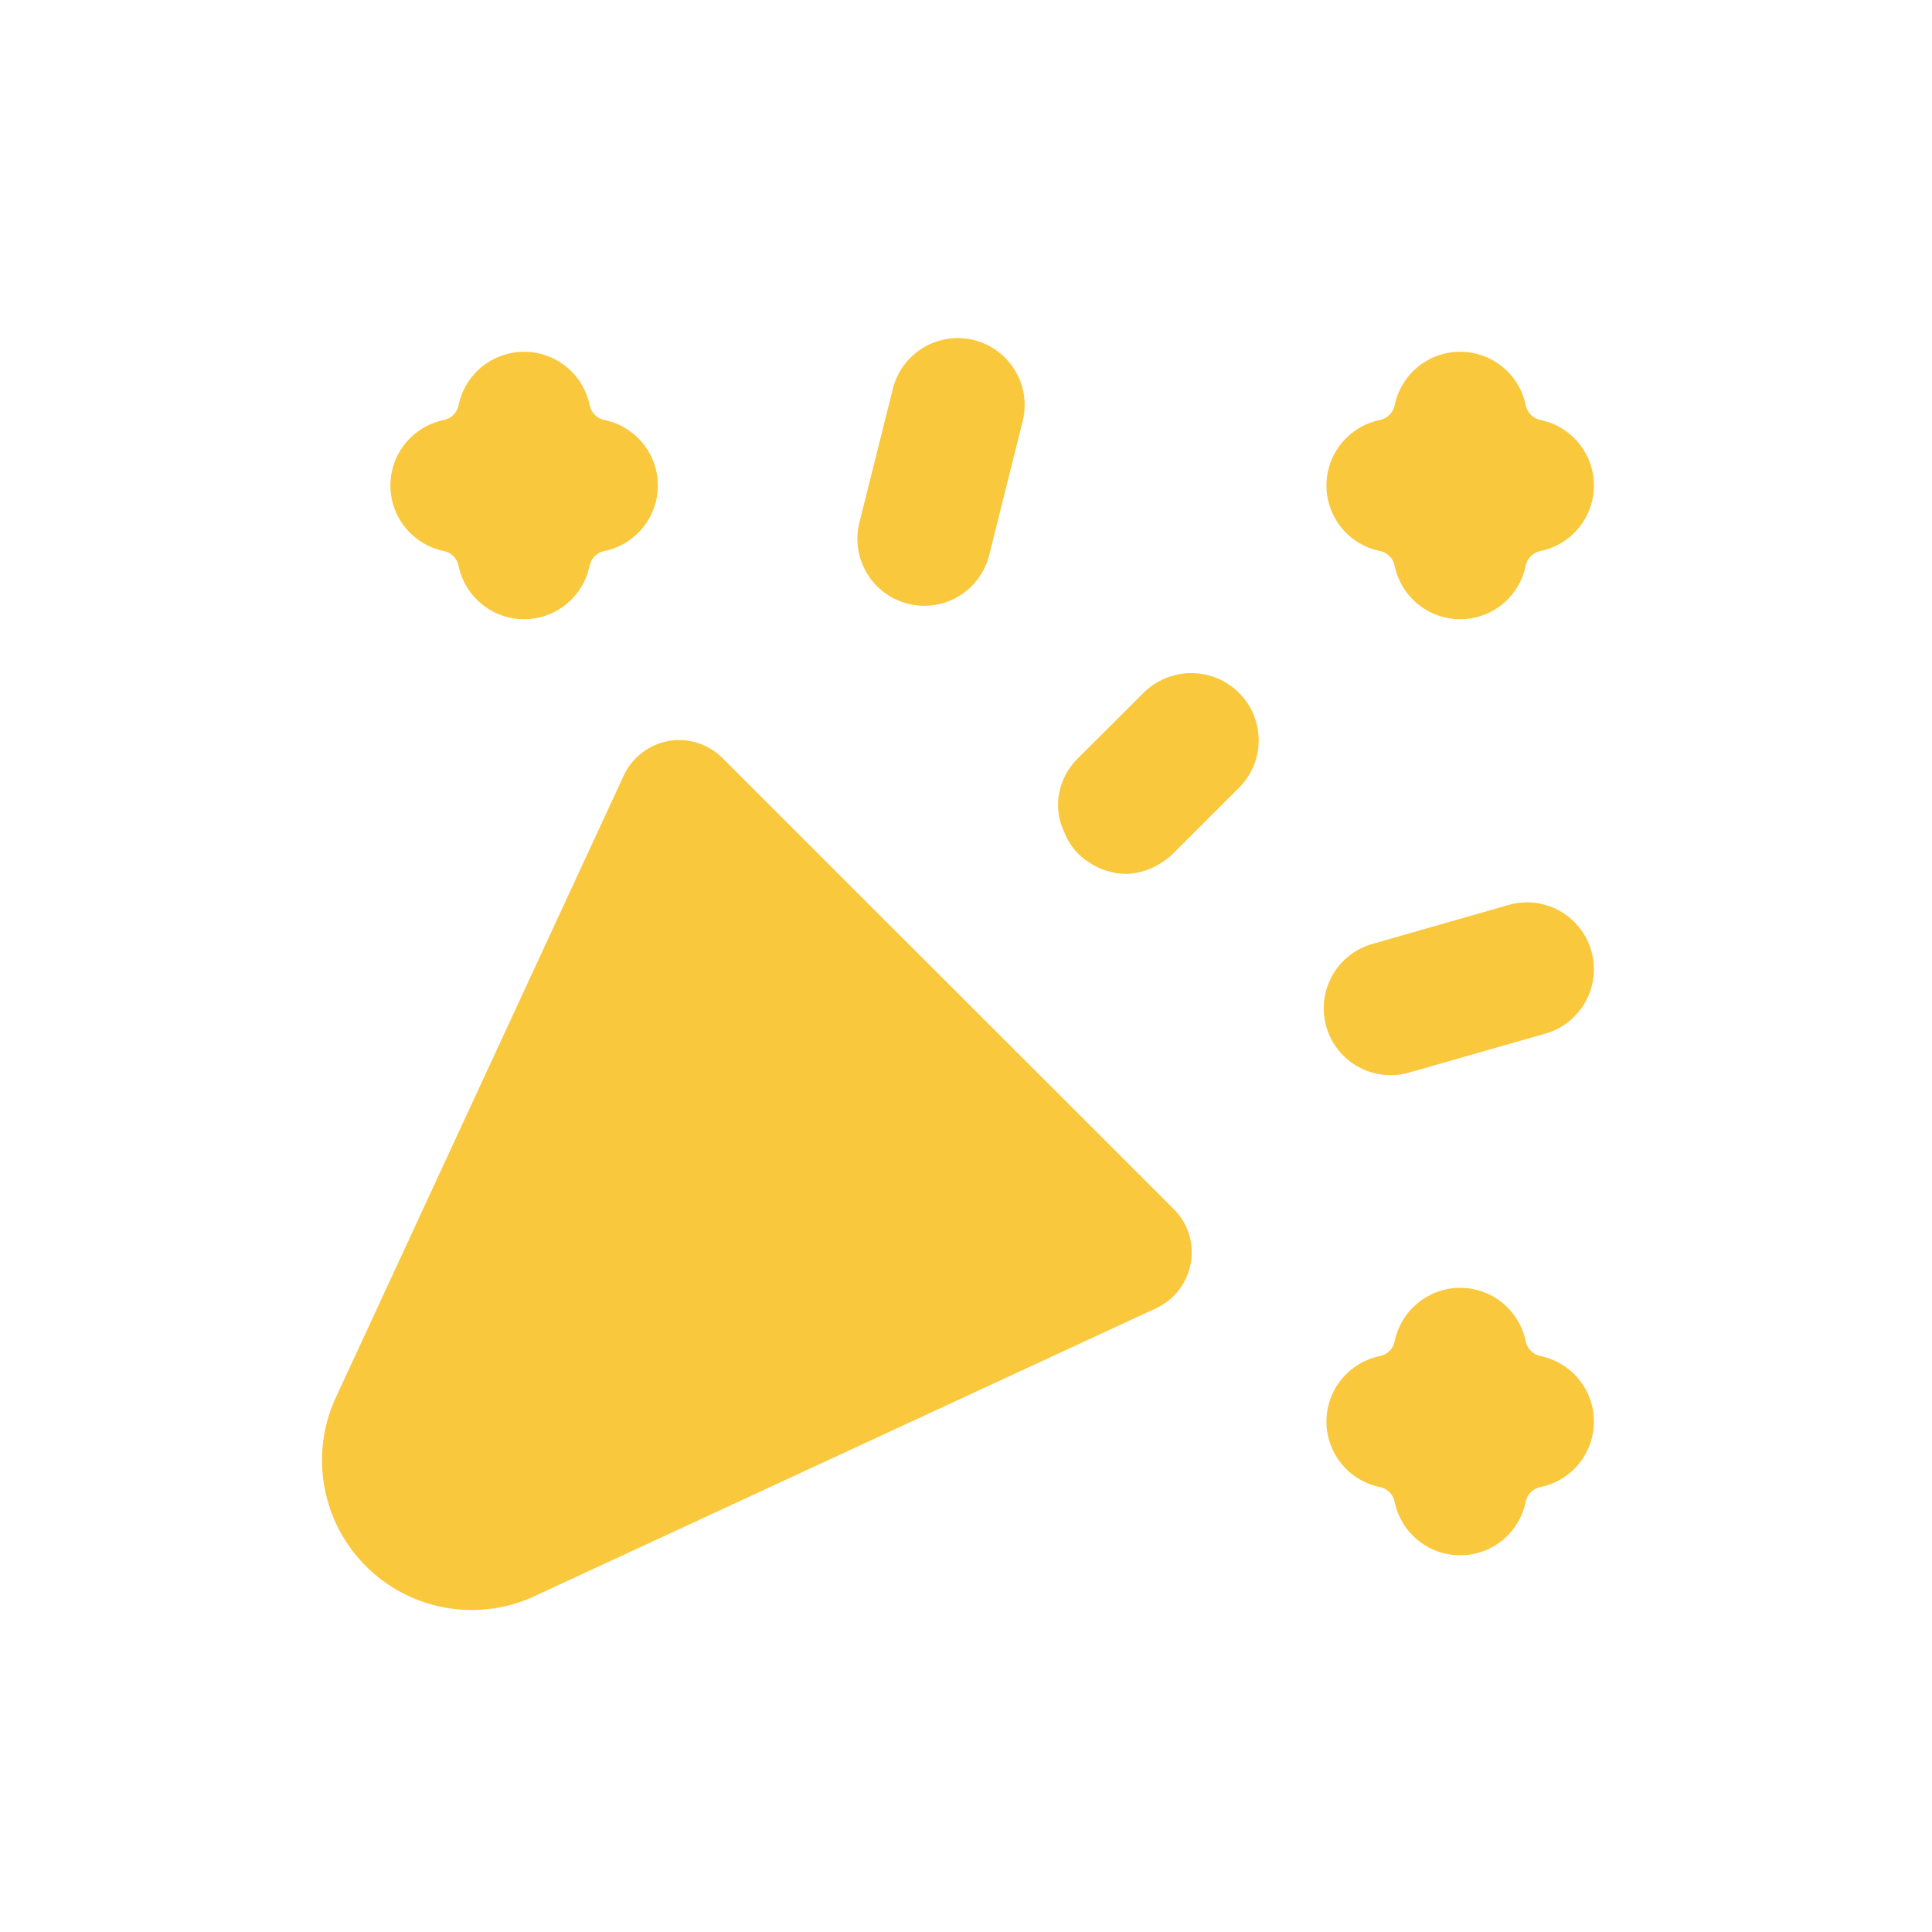<svg xmlns="http://www.w3.org/2000/svg" width="90" height="90" viewBox="0 0 90 90" fill="none">
    <path d="M53.599 40.46C53.24 40.613 52.856 40.697 52.467 40.71C51.853 40.705 51.254 40.521 50.744 40.18C50.212 39.851 49.803 39.355 49.581 38.771C49.311 38.218 49.224 37.594 49.332 36.988C49.444 36.371 49.737 35.803 50.176 35.361L53.315 32.231C53.647 31.912 54.046 31.67 54.482 31.522C54.918 31.374 55.381 31.324 55.839 31.374C56.296 31.425 56.737 31.575 57.13 31.815C57.524 32.054 57.86 32.377 58.115 32.761C58.51 33.357 58.689 34.071 58.621 34.783C58.553 35.495 58.242 36.163 57.741 36.673L54.602 39.806C54.306 40.078 53.967 40.3 53.599 40.46ZM40.028 24.366C39.834 25.166 39.964 26.01 40.389 26.714C40.815 27.418 41.502 27.926 42.3 28.126C43.098 28.326 43.943 28.202 44.65 27.781C45.357 27.361 45.869 26.678 46.075 25.881L40.028 24.366ZM47.633 19.646C47.736 19.248 47.759 18.834 47.701 18.427C47.643 18.019 47.505 17.628 47.294 17.274C47.084 16.921 46.806 16.612 46.477 16.367C46.147 16.121 45.772 15.943 45.373 15.843C44.974 15.743 44.559 15.723 44.153 15.784C43.746 15.846 43.355 15.986 43.004 16.199C42.652 16.412 42.345 16.692 42.102 17.024C41.859 17.355 41.684 17.732 41.587 18.131L47.633 19.646ZM46.075 25.881L47.633 19.646L41.587 18.131L40.028 24.366L46.075 25.881ZM64.011 43.949C63.607 44.052 63.228 44.235 62.896 44.487C62.564 44.739 62.286 45.055 62.078 45.417C61.87 45.779 61.737 46.178 61.687 46.592C61.637 47.006 61.67 47.426 61.785 47.827C61.899 48.228 62.093 48.602 62.355 48.926C62.617 49.251 62.941 49.52 63.308 49.717C63.676 49.914 64.079 50.035 64.494 50.074C64.909 50.112 65.328 50.066 65.725 49.94L64.011 43.949ZM71.903 48.173C72.307 48.07 72.686 47.887 73.018 47.634C73.35 47.382 73.628 47.066 73.836 46.704C74.044 46.343 74.177 45.943 74.227 45.529C74.278 45.115 74.244 44.695 74.13 44.294C74.015 43.893 73.821 43.519 73.559 43.195C73.297 42.87 72.973 42.601 72.606 42.404C72.238 42.207 71.835 42.086 71.42 42.048C71.005 42.009 70.586 42.055 70.189 42.181L71.903 48.173ZM65.725 49.94L71.903 48.173L70.189 42.181L64.011 43.949L65.725 49.94ZM29.073 36.09L15.569 65.265C15.016 66.547 14.862 67.967 15.125 69.338C15.388 70.71 16.057 71.971 17.045 72.958C18.032 73.946 19.294 74.614 20.665 74.876C22.037 75.138 23.456 74.983 24.738 74.429L53.932 60.907C54.543 60.6 55.024 60.086 55.29 59.456C55.556 58.827 55.588 58.123 55.381 57.471C55.241 57.037 55 56.643 54.677 56.321L33.661 35.317C33.339 34.994 32.945 34.753 32.511 34.613C32.078 34.474 31.617 34.439 31.168 34.513C30.718 34.59 30.294 34.774 29.93 35.048C29.565 35.322 29.272 35.679 29.073 36.09Z" fill="#FAC83C"/>
    <path d="M20.677 25.669C21.017 25.737 21.291 26.011 21.36 26.351C21.503 27.055 21.885 27.688 22.441 28.142C22.997 28.597 23.694 28.846 24.412 28.846C25.131 28.846 25.827 28.597 26.383 28.142C26.94 27.688 27.322 27.055 27.465 26.351C27.5 26.183 27.584 26.028 27.706 25.907C27.827 25.786 27.982 25.703 28.15 25.669C28.854 25.526 29.487 25.143 29.942 24.587C30.397 24.031 30.645 23.335 30.645 22.616C30.645 21.898 30.397 21.201 29.942 20.645C29.487 20.089 28.854 19.707 28.15 19.564C27.982 19.529 27.828 19.445 27.707 19.324C27.586 19.203 27.503 19.049 27.468 18.882C27.325 18.177 26.943 17.544 26.387 17.09C25.83 16.635 25.134 16.387 24.415 16.387C23.697 16.387 23 16.635 22.444 17.09C21.888 17.544 21.506 18.177 21.363 18.882C21.328 19.049 21.244 19.203 21.123 19.324C21.002 19.445 20.848 19.529 20.681 19.564C19.976 19.707 19.343 20.089 18.889 20.645C18.434 21.201 18.186 21.898 18.186 22.616C18.186 23.335 18.434 24.031 18.889 24.587C19.343 25.143 19.976 25.526 20.681 25.669H20.677ZM64.286 25.669C64.625 25.737 64.899 26.011 64.968 26.351C65.111 27.055 65.493 27.688 66.049 28.142C66.605 28.597 67.302 28.846 68.02 28.846C68.739 28.846 69.435 28.597 69.992 28.142C70.548 27.688 70.93 27.055 71.073 26.351C71.108 26.183 71.191 26.029 71.312 25.908C71.433 25.787 71.587 25.704 71.755 25.669C72.459 25.526 73.092 25.143 73.547 24.587C74.002 24.031 74.25 23.335 74.25 22.616C74.25 21.898 74.002 21.201 73.547 20.645C73.092 20.089 72.459 19.707 71.755 19.564C71.587 19.529 71.433 19.445 71.312 19.324C71.191 19.203 71.108 19.049 71.073 18.882C70.93 18.177 70.548 17.544 69.992 17.09C69.435 16.635 68.739 16.387 68.02 16.387C67.302 16.387 66.605 16.635 66.049 17.09C65.493 17.544 65.111 18.177 64.968 18.882C64.933 19.049 64.849 19.203 64.728 19.324C64.607 19.445 64.453 19.529 64.286 19.564C63.581 19.707 62.948 20.089 62.494 20.645C62.039 21.201 61.791 21.898 61.791 22.616C61.791 23.335 62.039 24.031 62.494 24.587C62.948 25.143 63.581 25.526 64.286 25.669ZM64.286 69.274C64.625 69.343 64.899 69.617 64.968 69.956C65.111 70.66 65.493 71.293 66.049 71.748C66.605 72.203 67.302 72.451 68.02 72.451C68.739 72.451 69.435 72.203 69.992 71.748C70.548 71.293 70.93 70.66 71.073 69.956C71.108 69.789 71.191 69.635 71.312 69.514C71.433 69.393 71.587 69.309 71.755 69.274C72.459 69.131 73.092 68.749 73.547 68.193C74.002 67.637 74.25 66.94 74.25 66.222C74.25 65.503 74.002 64.807 73.547 64.251C73.092 63.694 72.459 63.312 71.755 63.169C71.587 63.134 71.433 63.051 71.312 62.93C71.191 62.809 71.108 62.655 71.073 62.487C70.93 61.783 70.548 61.15 69.992 60.696C69.435 60.241 68.739 59.992 68.02 59.992C67.302 59.992 66.605 60.241 66.049 60.696C65.493 61.15 65.111 61.783 64.968 62.487C64.933 62.655 64.849 62.809 64.728 62.93C64.607 63.051 64.453 63.134 64.286 63.169C63.581 63.312 62.948 63.694 62.494 64.251C62.039 64.807 61.791 65.503 61.791 66.222C61.791 66.94 62.039 67.637 62.494 68.193C62.948 68.749 63.581 69.131 64.286 69.274Z" fill="#FAC83C"/>
</svg>
